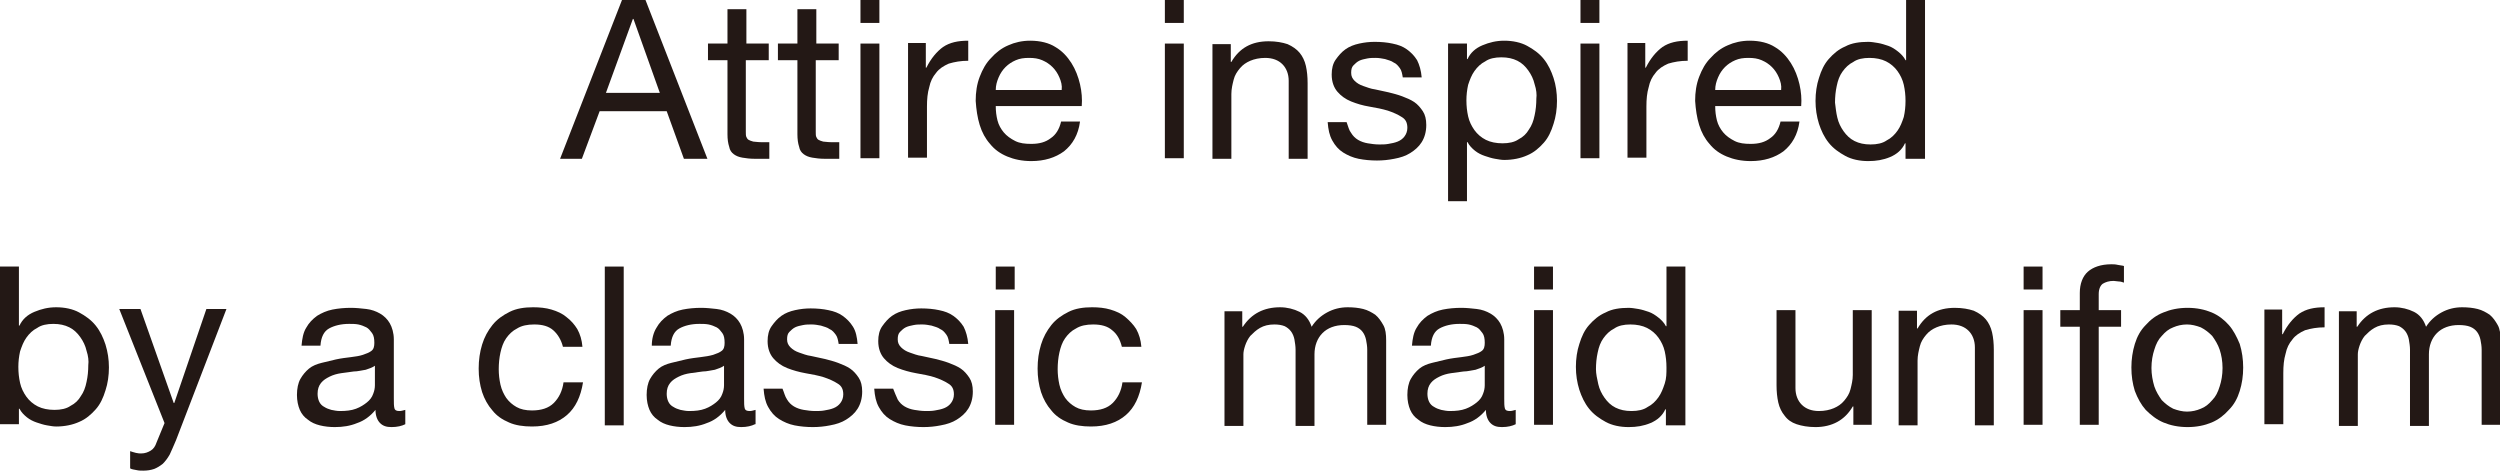 <?xml version="1.0" encoding="utf-8"?>
<!-- Generator: Adobe Illustrator 26.4.1, SVG Export Plug-In . SVG Version: 6.00 Build 0)  -->
<svg version="1.1" id="レイヤー_1" xmlns="http://www.w3.org/2000/svg" xmlns:xlink="http://www.w3.org/1999/xlink" x="0px"
	 y="0px" viewBox="0 0 436.1 82.1" style="enable-background:new 0 0 436.1 82.1;" xml:space="preserve">
<style type="text/css">
	.st0{fill:#231815;}
</style>
<g>
	<path class="st0" d="M112.6,0l10.8,27.7h-4.1l-3-8.3h-11.7l-3.1,8.3h-3.8L108.5,0H112.6z M115.1,16.2l-4.6-12.9h-0.1l-4.7,12.9
		H115.1z"/>
	<path class="st0" d="M134.1,7.6v2.9h-4V23c0,0.4,0,0.7,0.1,0.9c0.1,0.2,0.2,0.4,0.4,0.5c0.2,0.1,0.4,0.2,0.8,0.3
		c0.3,0,0.7,0.1,1.3,0.1h1.5v2.9h-2.5c-0.9,0-1.6-0.1-2.2-0.2c-0.6-0.1-1.1-0.3-1.5-0.6c-0.4-0.3-0.7-0.7-0.8-1.3
		c-0.2-0.6-0.3-1.3-0.3-2.2V10.5h-3.4V7.6h3.4v-6h3.3v6H134.1z"/>
	<path class="st0" d="M146.3,7.6v2.9h-4V23c0,0.4,0,0.7,0.1,0.9c0.1,0.2,0.2,0.4,0.4,0.5c0.2,0.1,0.4,0.2,0.8,0.3
		c0.3,0,0.7,0.1,1.3,0.1h1.5v2.9h-2.5c-0.9,0-1.6-0.1-2.2-0.2c-0.6-0.1-1.1-0.3-1.5-0.6c-0.4-0.3-0.7-0.7-0.8-1.3
		c-0.2-0.6-0.3-1.3-0.3-2.2V10.5h-3.4V7.6h3.4v-6h3.3v6H146.3z"/>
	<path class="st0" d="M150.1,4V0h3.3v4H150.1z M153.4,7.6v20h-3.3v-20H153.4z"/>
	<path class="st0" d="M161.5,7.6v4.2h0.1c0.8-1.6,1.8-2.8,2.9-3.6c1.2-0.8,2.6-1.1,4.4-1.1v3.5c-1.3,0-2.4,0.2-3.4,0.5
		c-0.9,0.4-1.7,0.9-2.2,1.6c-0.6,0.7-1,1.5-1.2,2.5c-0.3,1-0.4,2.1-0.4,3.4v8.9h-3.3v-20H161.5z"/>
	<path class="st0" d="M185.6,26.4c-1.5,1.1-3.4,1.7-5.7,1.7c-1.6,0-3-0.3-4.2-0.8c-1.2-0.5-2.2-1.2-3-2.2c-0.8-0.9-1.4-2-1.8-3.3
		c-0.4-1.3-0.6-2.7-0.7-4.2c0-1.5,0.2-2.9,0.7-4.2c0.5-1.3,1.1-2.4,2-3.3c0.8-0.9,1.8-1.7,3-2.2c1.1-0.5,2.4-0.8,3.8-0.8
		c1.8,0,3.3,0.4,4.4,1.1c1.2,0.7,2.1,1.7,2.8,2.8c0.7,1.1,1.2,2.4,1.5,3.7c0.3,1.3,0.4,2.6,0.3,3.8h-15c0,0.9,0.1,1.7,0.3,2.5
		c0.2,0.8,0.6,1.5,1.1,2.1c0.5,0.6,1.2,1.1,2,1.5c0.8,0.4,1.7,0.5,2.8,0.5c1.4,0,2.5-0.3,3.4-1c0.9-0.6,1.5-1.6,1.8-2.9h3.3
		C188.1,23.5,187.1,25.2,185.6,26.4z M184.8,13.5c-0.3-0.7-0.7-1.3-1.2-1.8c-0.5-0.5-1.1-0.9-1.8-1.2c-0.7-0.3-1.4-0.4-2.3-0.4
		c-0.9,0-1.6,0.1-2.3,0.4c-0.7,0.3-1.3,0.7-1.8,1.2c-0.5,0.5-0.9,1.1-1.2,1.8c-0.3,0.7-0.5,1.4-0.5,2.2h11.5
		C185.3,14.9,185.1,14.2,184.8,13.5z"/>
	<path class="st0" d="M203.2,4V0h3.3v4H203.2z M206.5,7.6v20h-3.3v-20H206.5z"/>
	<path class="st0" d="M214.7,7.6v3.2h0.1c1.4-2.4,3.5-3.6,6.5-3.6c1.3,0,2.4,0.2,3.3,0.5c0.9,0.4,1.6,0.9,2.1,1.5
		c0.5,0.6,0.9,1.4,1.1,2.3c0.2,0.9,0.3,1.9,0.3,3v13.2h-3.3V14.1c0-1.2-0.4-2.2-1.1-2.9c-0.7-0.7-1.7-1.1-3-1.1
		c-1,0-1.9,0.2-2.6,0.5c-0.7,0.3-1.3,0.7-1.8,1.3c-0.5,0.6-0.9,1.2-1.1,2c-0.2,0.8-0.4,1.6-0.4,2.5v11.3h-3.3v-20H214.7z"/>
	<path class="st0" d="M235.7,23.2c0.3,0.5,0.7,0.9,1.2,1.2c0.5,0.3,1.1,0.5,1.7,0.6c0.6,0.1,1.3,0.2,2,0.2c0.5,0,1.1,0,1.6-0.1
		c0.6-0.1,1.1-0.2,1.6-0.4c0.5-0.2,0.9-0.5,1.2-0.9c0.3-0.4,0.5-0.9,0.5-1.5c0-0.9-0.3-1.5-1-1.9c-0.6-0.4-1.5-0.8-2.4-1.1
		c-1-0.3-2-0.5-3.2-0.7s-2.2-0.5-3.2-0.9c-1-0.4-1.8-1-2.4-1.7c-0.6-0.7-1-1.7-1-3c0-1,0.2-1.9,0.7-2.6c0.5-0.7,1-1.3,1.7-1.8
		c0.7-0.5,1.5-0.8,2.4-1c0.9-0.2,1.8-0.3,2.7-0.3c1.1,0,2.2,0.1,3.1,0.3c1,0.2,1.8,0.5,2.5,1c0.7,0.5,1.3,1.1,1.8,1.9
		c0.4,0.8,0.7,1.8,0.8,3h-3.3c-0.1-0.6-0.2-1.2-0.5-1.6c-0.3-0.4-0.6-0.8-1.1-1c-0.4-0.3-0.9-0.4-1.5-0.6c-0.5-0.1-1.1-0.2-1.6-0.2
		c-0.5,0-1,0-1.5,0.1c-0.5,0.1-1,0.2-1.4,0.4c-0.4,0.2-0.7,0.5-1,0.8c-0.3,0.3-0.4,0.7-0.4,1.3c0,0.6,0.2,1,0.6,1.4
		c0.4,0.4,0.9,0.7,1.5,0.9c0.6,0.2,1.3,0.5,2.1,0.6c0.8,0.2,1.5,0.3,2.3,0.5c0.8,0.2,1.6,0.4,2.4,0.7c0.8,0.3,1.5,0.6,2.1,1
		c0.6,0.4,1.1,1,1.5,1.6c0.4,0.6,0.6,1.4,0.6,2.4c0,1.2-0.3,2.2-0.8,3c-0.5,0.8-1.2,1.4-2,1.9c-0.8,0.5-1.7,0.8-2.8,1
		c-1,0.2-2,0.3-3,0.3c-1.1,0-2.2-0.1-3.2-0.3c-1-0.2-1.9-0.6-2.7-1.1c-0.8-0.5-1.4-1.2-1.9-2.1c-0.5-0.9-0.7-1.9-0.8-3.2h3.3
		C235.2,22.1,235.3,22.7,235.7,23.2z"/>
	<path class="st0" d="M255.9,7.6v2.7h0.1c0.5-1.1,1.4-1.9,2.6-2.4c1.2-0.5,2.4-0.8,3.8-0.8c1.5,0,2.9,0.3,4,0.9
		c1.1,0.6,2.1,1.3,2.9,2.3c0.8,1,1.3,2.1,1.7,3.3s0.6,2.6,0.6,4c0,1.4-0.2,2.8-0.6,4c-0.4,1.3-0.9,2.4-1.7,3.3
		c-0.8,0.9-1.7,1.7-2.9,2.2c-1.1,0.5-2.5,0.8-4,0.8c-0.5,0-1-0.1-1.6-0.2c-0.6-0.1-1.2-0.3-1.8-0.5c-0.6-0.2-1.2-0.5-1.7-0.9
		c-0.5-0.4-1-0.9-1.3-1.5h-0.1v10.3h-3.3V7.6H255.9z M267.7,14.7c-0.2-0.9-0.6-1.7-1.1-2.4s-1.1-1.3-1.9-1.7
		c-0.8-0.4-1.7-0.6-2.8-0.6c-1.1,0-2.1,0.2-2.8,0.7c-0.8,0.4-1.4,1-1.9,1.7c-0.5,0.7-0.8,1.5-1.1,2.4c-0.2,0.9-0.3,1.8-0.3,2.7
		c0,1,0.1,1.9,0.3,2.8c0.2,0.9,0.6,1.7,1.1,2.4c0.5,0.7,1.2,1.3,2,1.7c0.8,0.4,1.8,0.6,2.9,0.6s2.1-0.2,2.8-0.7
		c0.8-0.4,1.4-1,1.8-1.7c0.5-0.7,0.8-1.5,1-2.5c0.2-0.9,0.3-1.9,0.3-2.9C268.1,16.5,268,15.6,267.7,14.7z"/>
	<path class="st0" d="M275.7,4V0h3.3v4H275.7z M279,7.6v20h-3.3v-20H279z"/>
	<path class="st0" d="M287,7.6v4.2h0.1c0.8-1.6,1.8-2.8,2.9-3.6c1.2-0.8,2.6-1.1,4.4-1.1v3.5c-1.3,0-2.4,0.2-3.4,0.5
		c-0.9,0.4-1.7,0.9-2.2,1.6c-0.6,0.7-1,1.5-1.2,2.5c-0.3,1-0.4,2.1-0.4,3.4v8.9h-3.3v-20H287z"/>
	<path class="st0" d="M311.1,26.4c-1.5,1.1-3.4,1.7-5.7,1.7c-1.6,0-3-0.3-4.2-0.8c-1.2-0.5-2.2-1.2-3-2.2c-0.8-0.9-1.4-2-1.8-3.3
		c-0.4-1.3-0.6-2.7-0.7-4.2c0-1.5,0.2-2.9,0.7-4.2c0.5-1.3,1.1-2.4,2-3.3c0.8-0.9,1.8-1.7,3-2.2c1.1-0.5,2.4-0.8,3.8-0.8
		c1.8,0,3.3,0.4,4.4,1.1c1.2,0.7,2.1,1.7,2.8,2.8c0.7,1.1,1.2,2.4,1.5,3.7c0.3,1.3,0.4,2.6,0.3,3.8h-15c0,0.9,0.1,1.7,0.3,2.5
		c0.2,0.8,0.6,1.5,1.1,2.1c0.5,0.6,1.2,1.1,2,1.5c0.8,0.4,1.7,0.5,2.8,0.5c1.4,0,2.5-0.3,3.4-1c0.9-0.6,1.5-1.6,1.8-2.9h3.3
		C313.6,23.5,312.6,25.2,311.1,26.4z M310.3,13.5c-0.3-0.7-0.7-1.3-1.2-1.8c-0.5-0.5-1.1-0.9-1.8-1.2c-0.7-0.3-1.4-0.4-2.3-0.4
		c-0.9,0-1.6,0.1-2.3,0.4c-0.7,0.3-1.3,0.7-1.8,1.2s-0.9,1.1-1.2,1.8c-0.3,0.7-0.5,1.4-0.5,2.2h11.5
		C310.8,14.9,310.6,14.2,310.3,13.5z"/>
	<path class="st0" d="M332.4,27.7v-2.7h-0.1c-0.5,1.1-1.4,1.9-2.6,2.4c-1.2,0.5-2.4,0.7-3.8,0.7c-1.5,0-2.9-0.3-4-0.9
		c-1.1-0.6-2.1-1.3-2.9-2.3c-0.8-1-1.3-2.1-1.7-3.3c-0.4-1.3-0.6-2.6-0.6-4c0-1.4,0.2-2.8,0.6-4c0.4-1.3,0.9-2.4,1.7-3.3
		c0.8-0.9,1.7-1.7,2.9-2.2c1.1-0.6,2.5-0.8,4-0.8c0.5,0,1.1,0.1,1.7,0.2c0.6,0.1,1.2,0.3,1.8,0.5c0.6,0.2,1.2,0.6,1.7,1
		c0.5,0.4,1,0.9,1.3,1.5h0.1V0h3.3v27.7H332.4z M320.5,20.5c0.2,0.9,0.6,1.7,1.1,2.4c0.5,0.7,1.1,1.3,1.9,1.7
		c0.8,0.4,1.7,0.6,2.8,0.6c1.1,0,2.1-0.2,2.8-0.7c0.8-0.4,1.4-1,1.9-1.7c0.5-0.7,0.8-1.5,1.1-2.4c0.2-0.9,0.3-1.8,0.3-2.8
		c0-1-0.1-1.9-0.3-2.8c-0.2-0.9-0.6-1.7-1.1-2.4c-0.5-0.7-1.2-1.3-2-1.7c-0.8-0.4-1.8-0.6-2.9-0.6c-1.1,0-2.1,0.2-2.8,0.7
		c-0.8,0.4-1.4,1-1.9,1.7c-0.5,0.7-0.8,1.5-1,2.5c-0.2,0.9-0.3,1.9-0.3,2.9C320.2,18.7,320.3,19.7,320.5,20.5z"/>
</g>
<g>
	<path class="st0" d="M3.3,46.5v10.3h0.1c0.5-1.1,1.4-1.9,2.6-2.4c1.2-0.5,2.4-0.8,3.8-0.8c1.5,0,2.9,0.3,4,0.9
		c1.1,0.6,2.1,1.3,2.9,2.3c0.8,1,1.3,2.1,1.7,3.3c0.4,1.3,0.6,2.6,0.6,4c0,1.4-0.2,2.8-0.6,4c-0.4,1.3-0.9,2.4-1.7,3.3
		c-0.8,0.9-1.7,1.7-2.9,2.2c-1.1,0.5-2.5,0.8-4,0.8c-0.5,0-1-0.1-1.6-0.2c-0.6-0.1-1.2-0.3-1.8-0.5s-1.2-0.5-1.7-0.9
		c-0.5-0.4-1-0.9-1.3-1.5H3.3v2.7H0V46.5H3.3z M15.1,61.2c-0.2-0.9-0.6-1.7-1.1-2.4c-0.5-0.7-1.1-1.3-1.9-1.7
		c-0.8-0.4-1.7-0.6-2.8-0.6c-1.1,0-2.1,0.2-2.8,0.7c-0.8,0.4-1.4,1-1.9,1.7c-0.5,0.7-0.8,1.5-1.1,2.4c-0.2,0.9-0.3,1.8-0.3,2.7
		c0,1,0.1,1.9,0.3,2.8c0.2,0.9,0.6,1.7,1.1,2.4c0.5,0.7,1.2,1.3,2,1.7c0.8,0.4,1.8,0.6,2.9,0.6s2.1-0.2,2.8-0.7
		c0.8-0.4,1.4-1,1.8-1.7c0.5-0.7,0.8-1.5,1-2.5c0.2-0.9,0.3-1.9,0.3-2.9C15.5,63,15.4,62.1,15.1,61.2z"/>
	<path class="st0" d="M30.7,76.8c-0.4,1-0.8,1.8-1.1,2.5c-0.4,0.7-0.8,1.2-1.2,1.6c-0.5,0.4-1,0.7-1.5,0.9c-0.6,0.2-1.2,0.3-1.9,0.3
		c-0.4,0-0.8,0-1.2-0.1s-0.8-0.1-1.1-0.3v-3c0.3,0.1,0.6,0.2,1,0.3c0.4,0.1,0.7,0.1,0.9,0.1c0.7,0,1.2-0.2,1.7-0.5
		c0.5-0.3,0.8-0.8,1-1.4l1.4-3.4l-7.9-19.9h3.7l5.8,16.4h0.1l5.6-16.4h3.5L30.7,76.8z"/>
	<path class="st0" d="M70.7,74c-0.6,0.3-1.4,0.5-2.4,0.5c-0.9,0-1.5-0.2-2-0.7c-0.5-0.5-0.8-1.3-0.8-2.3c-0.9,1.1-2,1.9-3.2,2.3
		c-1.2,0.5-2.5,0.7-3.9,0.7c-0.9,0-1.8-0.1-2.6-0.3c-0.8-0.2-1.5-0.5-2.1-1c-0.6-0.4-1.1-1-1.4-1.7c-0.3-0.7-0.5-1.6-0.5-2.6
		c0-1.1,0.2-2.1,0.6-2.8c0.4-0.7,0.9-1.3,1.5-1.8c0.6-0.5,1.4-0.8,2.2-1c0.8-0.2,1.6-0.4,2.5-0.6c0.9-0.2,1.8-0.3,2.6-0.4
		c0.8-0.1,1.5-0.2,2.1-0.4c0.6-0.2,1.1-0.4,1.5-0.7c0.4-0.3,0.5-0.8,0.5-1.4c0-0.7-0.1-1.3-0.4-1.7c-0.3-0.4-0.6-0.8-1-1
		c-0.4-0.2-0.9-0.4-1.4-0.5c-0.5-0.1-1.1-0.1-1.6-0.1c-1.4,0-2.6,0.3-3.5,0.8s-1.4,1.5-1.5,3h-3.3c0.1-1.2,0.3-2.3,0.8-3.1
		c0.5-0.9,1.1-1.5,1.9-2.1c0.8-0.5,1.7-0.9,2.7-1.1c1-0.2,2.1-0.3,3.2-0.3c0.9,0,1.8,0.1,2.7,0.2s1.7,0.4,2.4,0.8
		c0.7,0.4,1.3,1,1.7,1.7c0.4,0.7,0.7,1.7,0.7,2.8v10.3c0,0.8,0,1.3,0.1,1.7c0.1,0.4,0.4,0.5,0.9,0.5c0.3,0,0.6-0.1,1-0.2V74z
		 M65.4,63.8c-0.4,0.3-1,0.5-1.6,0.7c-0.7,0.1-1.4,0.3-2.1,0.3c-0.7,0.1-1.5,0.2-2.2,0.3c-0.7,0.1-1.4,0.3-2,0.6
		c-0.6,0.3-1.1,0.6-1.5,1.1c-0.4,0.5-0.6,1.1-0.6,1.9c0,0.5,0.1,1,0.3,1.4s0.5,0.7,0.9,0.9c0.3,0.2,0.8,0.4,1.2,0.5
		c0.5,0.1,1,0.2,1.5,0.2c1.1,0,2-0.1,2.8-0.4c0.8-0.3,1.4-0.7,1.9-1.1c0.5-0.4,0.9-0.9,1.1-1.5c0.2-0.5,0.3-1,0.3-1.5V63.8z"/>
	<path class="st0" d="M96.5,57.6c-0.8-0.7-1.9-1-3.3-1c-1.2,0-2.2,0.2-3,0.7c-0.8,0.4-1.4,1-1.9,1.7c-0.5,0.7-0.8,1.6-1,2.5
		c-0.2,0.9-0.3,1.9-0.3,2.9c0,0.9,0.1,1.8,0.3,2.7c0.2,0.9,0.6,1.7,1,2.3c0.5,0.7,1.1,1.2,1.8,1.6c0.7,0.4,1.6,0.6,2.7,0.6
		c1.6,0,2.9-0.4,3.8-1.3c0.9-0.9,1.5-2.1,1.7-3.6h3.4c-0.4,2.5-1.3,4.4-2.8,5.7c-1.5,1.3-3.5,2-6.1,2c-1.5,0-2.9-0.2-4-0.7
		c-1.2-0.5-2.2-1.2-2.9-2.1c-0.8-0.9-1.4-2-1.8-3.2c-0.4-1.3-0.6-2.6-0.6-4.1c0-1.5,0.2-2.9,0.6-4.2c0.4-1.3,1-2.4,1.8-3.4
		c0.8-1,1.8-1.7,3-2.3c1.2-0.6,2.6-0.8,4.1-0.8c1.1,0,2.2,0.1,3.2,0.4c1,0.3,1.9,0.7,2.6,1.3c0.8,0.6,1.4,1.3,1.9,2.1
		c0.5,0.9,0.8,1.9,0.9,3.1h-3.4C97.9,59.3,97.3,58.3,96.5,57.6z"/>
	<path class="st0" d="M108.8,46.5v27.7h-3.3V46.5H108.8z"/>
	<path class="st0" d="M131.7,74c-0.6,0.3-1.4,0.5-2.4,0.5c-0.9,0-1.5-0.2-2-0.7c-0.5-0.5-0.8-1.3-0.8-2.3c-0.9,1.1-2,1.9-3.2,2.3
		c-1.2,0.5-2.5,0.7-3.9,0.7c-0.9,0-1.8-0.1-2.6-0.3c-0.8-0.2-1.5-0.5-2.1-1c-0.6-0.4-1.1-1-1.4-1.7c-0.3-0.7-0.5-1.6-0.5-2.6
		c0-1.1,0.2-2.1,0.6-2.8s0.9-1.3,1.5-1.8c0.6-0.5,1.4-0.8,2.2-1s1.6-0.4,2.5-0.6c0.9-0.2,1.8-0.3,2.6-0.4c0.8-0.1,1.5-0.2,2.2-0.4
		c0.6-0.2,1.1-0.4,1.5-0.7c0.4-0.3,0.5-0.8,0.5-1.4c0-0.7-0.1-1.3-0.4-1.7c-0.3-0.4-0.6-0.8-1-1c-0.4-0.2-0.9-0.4-1.4-0.5
		c-0.5-0.1-1.1-0.1-1.6-0.1c-1.4,0-2.6,0.3-3.5,0.8c-0.9,0.5-1.4,1.5-1.5,3h-3.3c0-1.2,0.3-2.3,0.8-3.1c0.5-0.9,1.1-1.5,1.9-2.1
		c0.8-0.5,1.7-0.9,2.7-1.1c1-0.2,2.1-0.3,3.2-0.3c0.9,0,1.8,0.1,2.7,0.2c0.9,0.1,1.7,0.4,2.4,0.8c0.7,0.4,1.3,1,1.7,1.7
		c0.4,0.7,0.7,1.7,0.7,2.8v10.3c0,0.8,0,1.3,0.1,1.7c0.1,0.4,0.4,0.5,0.9,0.5c0.3,0,0.6-0.1,1-0.2V74z M126.3,63.8
		c-0.4,0.3-1,0.5-1.6,0.7c-0.7,0.1-1.4,0.3-2.1,0.3c-0.7,0.1-1.5,0.2-2.2,0.3c-0.7,0.1-1.4,0.3-2,0.6c-0.6,0.3-1.1,0.6-1.5,1.1
		c-0.4,0.5-0.6,1.1-0.6,1.9c0,0.5,0.1,1,0.3,1.4c0.2,0.4,0.5,0.7,0.9,0.9c0.3,0.2,0.8,0.4,1.2,0.5c0.5,0.1,1,0.2,1.5,0.2
		c1.1,0,2-0.1,2.8-0.4s1.4-0.7,1.9-1.1c0.5-0.4,0.9-0.9,1.1-1.5c0.2-0.5,0.3-1,0.3-1.5V63.8z"/>
	<path class="st0" d="M137.3,69.7c0.3,0.5,0.7,0.9,1.2,1.2c0.5,0.3,1.1,0.5,1.7,0.6c0.6,0.1,1.3,0.2,2,0.2c0.5,0,1.1,0,1.6-0.1
		c0.6-0.1,1.1-0.2,1.6-0.4c0.5-0.2,0.9-0.5,1.2-0.9c0.3-0.4,0.5-0.9,0.5-1.5c0-0.9-0.3-1.5-1-1.9c-0.6-0.4-1.5-0.8-2.4-1.1
		c-1-0.3-2-0.5-3.2-0.7c-1.1-0.2-2.2-0.5-3.2-0.9c-1-0.4-1.8-1-2.4-1.7c-0.6-0.7-1-1.7-1-3c0-1,0.2-1.9,0.7-2.6
		c0.5-0.7,1-1.3,1.7-1.8c0.7-0.5,1.5-0.8,2.4-1c0.9-0.2,1.8-0.3,2.7-0.3c1.1,0,2.2,0.1,3.1,0.3c1,0.2,1.8,0.5,2.5,1
		c0.7,0.5,1.3,1.1,1.8,1.9s0.7,1.8,0.8,3h-3.3c-0.1-0.6-0.2-1.2-0.5-1.6c-0.3-0.4-0.6-0.8-1.1-1c-0.4-0.3-0.9-0.4-1.5-0.6
		c-0.5-0.1-1.1-0.2-1.6-0.2c-0.5,0-1,0-1.5,0.1c-0.5,0.1-1,0.2-1.4,0.4c-0.4,0.2-0.7,0.5-1,0.8c-0.3,0.3-0.4,0.7-0.4,1.3
		c0,0.6,0.2,1,0.6,1.4c0.4,0.4,0.9,0.7,1.5,0.9c0.6,0.2,1.3,0.5,2.1,0.6c0.8,0.2,1.5,0.3,2.3,0.5c0.8,0.2,1.6,0.4,2.4,0.7
		s1.5,0.6,2.1,1c0.6,0.4,1.1,1,1.5,1.6c0.4,0.6,0.6,1.4,0.6,2.4c0,1.2-0.3,2.2-0.8,3c-0.5,0.8-1.2,1.4-2,1.9c-0.8,0.5-1.7,0.8-2.8,1
		c-1,0.2-2,0.3-3,0.3c-1.1,0-2.2-0.1-3.2-0.3c-1-0.2-1.9-0.6-2.7-1.1c-0.8-0.5-1.4-1.2-1.9-2.1c-0.5-0.9-0.7-1.9-0.8-3.2h3.3
		C136.8,68.5,136.9,69.1,137.3,69.7z"/>
	<path class="st0" d="M156.6,69.7c0.3,0.5,0.7,0.9,1.2,1.2c0.5,0.3,1.1,0.5,1.7,0.6c0.6,0.1,1.3,0.2,2,0.2c0.5,0,1.1,0,1.6-0.1
		c0.6-0.1,1.1-0.2,1.6-0.4c0.5-0.2,0.9-0.5,1.2-0.9c0.3-0.4,0.5-0.9,0.5-1.5c0-0.9-0.3-1.5-1-1.9c-0.6-0.4-1.5-0.8-2.4-1.1
		c-1-0.3-2-0.5-3.2-0.7c-1.1-0.2-2.2-0.5-3.2-0.9c-1-0.4-1.8-1-2.4-1.7c-0.6-0.7-1-1.7-1-3c0-1,0.2-1.9,0.7-2.6
		c0.5-0.7,1-1.3,1.7-1.8s1.5-0.8,2.4-1c0.9-0.2,1.8-0.3,2.7-0.3c1.1,0,2.2,0.1,3.1,0.3c1,0.2,1.8,0.5,2.5,1c0.7,0.5,1.3,1.1,1.8,1.9
		c0.4,0.8,0.7,1.8,0.8,3h-3.3c-0.1-0.6-0.2-1.2-0.5-1.6c-0.3-0.4-0.6-0.8-1.1-1c-0.4-0.3-0.9-0.4-1.5-0.6c-0.5-0.1-1.1-0.2-1.6-0.2
		c-0.5,0-1,0-1.5,0.1c-0.5,0.1-1,0.2-1.4,0.4c-0.4,0.2-0.7,0.5-1,0.8c-0.3,0.3-0.4,0.7-0.4,1.3c0,0.6,0.2,1,0.6,1.4
		c0.4,0.4,0.9,0.7,1.5,0.9c0.6,0.2,1.3,0.5,2.1,0.6c0.8,0.2,1.5,0.3,2.3,0.5c0.8,0.2,1.6,0.4,2.4,0.7c0.8,0.3,1.5,0.6,2.1,1
		c0.6,0.4,1.1,1,1.5,1.6c0.4,0.6,0.6,1.4,0.6,2.4c0,1.2-0.3,2.2-0.8,3c-0.5,0.8-1.2,1.4-2,1.9c-0.8,0.5-1.7,0.8-2.8,1
		c-1,0.2-2,0.3-3,0.3c-1.1,0-2.2-0.1-3.2-0.3c-1-0.2-1.9-0.6-2.7-1.1c-0.8-0.5-1.4-1.2-1.9-2.1c-0.5-0.9-0.7-1.9-0.8-3.2h3.3
		C156.1,68.5,156.3,69.1,156.6,69.7z"/>
	<path class="st0" d="M173.7,50.5v-4h3.3v4H173.7z M176.9,54.1v20h-3.3v-20H176.9z"/>
	<path class="st0" d="M194,57.6c-0.8-0.7-1.9-1-3.3-1c-1.2,0-2.2,0.2-3,0.7c-0.8,0.4-1.4,1-1.9,1.7c-0.5,0.7-0.8,1.6-1,2.5
		c-0.2,0.9-0.3,1.9-0.3,2.9c0,0.9,0.1,1.8,0.3,2.7c0.2,0.9,0.6,1.7,1,2.3c0.5,0.7,1.1,1.2,1.8,1.6c0.7,0.4,1.6,0.6,2.7,0.6
		c1.6,0,2.9-0.4,3.8-1.3c0.9-0.9,1.5-2.1,1.7-3.6h3.4c-0.4,2.5-1.3,4.4-2.8,5.7c-1.5,1.3-3.5,2-6.1,2c-1.5,0-2.9-0.2-4-0.7
		c-1.2-0.5-2.2-1.2-2.9-2.1c-0.8-0.9-1.4-2-1.8-3.2c-0.4-1.3-0.6-2.6-0.6-4.1c0-1.5,0.2-2.9,0.6-4.2c0.4-1.3,1-2.4,1.8-3.4
		c0.8-1,1.8-1.7,3-2.3c1.2-0.6,2.6-0.8,4.1-0.8c1.1,0,2.2,0.1,3.2,0.4c1,0.3,1.9,0.7,2.6,1.3s1.4,1.3,1.9,2.1
		c0.5,0.9,0.8,1.9,0.9,3.1h-3.4C195.4,59.3,194.9,58.3,194,57.6z"/>
	<path class="st0" d="M216.7,54.1V57h0.1c1.5-2.3,3.7-3.4,6.5-3.4c1.2,0,2.4,0.3,3.4,0.8c1,0.5,1.7,1.4,2.1,2.6
		c0.7-1.1,1.6-1.9,2.7-2.5c1.1-0.6,2.3-0.9,3.6-0.9c1,0,1.9,0.1,2.7,0.3c0.8,0.2,1.5,0.6,2.1,1c0.6,0.5,1,1.1,1.4,1.8
		s0.5,1.6,0.5,2.7v14.7h-3.3V61c0-0.6-0.1-1.2-0.2-1.7c-0.1-0.5-0.3-1-0.6-1.4c-0.3-0.4-0.7-0.7-1.2-0.9s-1.2-0.3-2-0.3
		c-1.6,0-2.9,0.5-3.8,1.4c-0.9,0.9-1.4,2.2-1.4,3.7v12.5H226V61c0-0.6-0.1-1.2-0.2-1.8c-0.1-0.5-0.3-1-0.6-1.4
		c-0.3-0.4-0.7-0.7-1.1-0.9c-0.5-0.2-1.1-0.3-1.8-0.3c-1,0-1.8,0.2-2.5,0.6c-0.7,0.4-1.2,0.9-1.7,1.4c-0.4,0.5-0.7,1.1-0.9,1.7
		c-0.2,0.6-0.3,1.1-0.3,1.5v12.5h-3.3v-20H216.7z"/>
	<path class="st0" d="M264.4,74c-0.6,0.3-1.4,0.5-2.4,0.5c-0.9,0-1.5-0.2-2-0.7c-0.5-0.5-0.8-1.3-0.8-2.3c-0.9,1.1-2,1.9-3.2,2.3
		c-1.2,0.5-2.5,0.7-3.9,0.7c-0.9,0-1.8-0.1-2.6-0.3c-0.8-0.2-1.5-0.5-2.1-1c-0.6-0.4-1.1-1-1.4-1.7c-0.3-0.7-0.5-1.6-0.5-2.6
		c0-1.1,0.2-2.1,0.6-2.8c0.4-0.7,0.9-1.3,1.5-1.8c0.6-0.5,1.4-0.8,2.2-1c0.8-0.2,1.6-0.4,2.5-0.6c0.9-0.2,1.8-0.3,2.6-0.4
		c0.8-0.1,1.5-0.2,2.1-0.4c0.6-0.2,1.1-0.4,1.5-0.7c0.4-0.3,0.5-0.8,0.5-1.4c0-0.7-0.1-1.3-0.4-1.7c-0.3-0.4-0.6-0.8-1-1
		c-0.4-0.2-0.9-0.4-1.4-0.5c-0.5-0.1-1.1-0.1-1.6-0.1c-1.4,0-2.6,0.3-3.5,0.8s-1.4,1.5-1.5,3h-3.3c0.1-1.2,0.3-2.3,0.8-3.1
		c0.5-0.9,1.1-1.5,1.9-2.1c0.8-0.5,1.7-0.9,2.7-1.1c1-0.2,2.1-0.3,3.2-0.3c0.9,0,1.8,0.1,2.7,0.2c0.9,0.1,1.7,0.4,2.4,0.8
		c0.7,0.4,1.3,1,1.7,1.7c0.4,0.7,0.7,1.7,0.7,2.8v10.3c0,0.8,0,1.3,0.1,1.7c0.1,0.4,0.4,0.5,0.9,0.5c0.3,0,0.6-0.1,1-0.2V74z
		 M259,63.8c-0.4,0.3-1,0.5-1.6,0.7c-0.7,0.1-1.4,0.3-2.1,0.3c-0.7,0.1-1.5,0.2-2.2,0.3c-0.7,0.1-1.4,0.3-2,0.6
		c-0.6,0.3-1.1,0.6-1.5,1.1c-0.4,0.5-0.6,1.1-0.6,1.9c0,0.5,0.1,1,0.3,1.4s0.5,0.7,0.9,0.9c0.3,0.2,0.8,0.4,1.2,0.5
		c0.5,0.1,1,0.2,1.5,0.2c1.1,0,2-0.1,2.8-0.4c0.8-0.3,1.4-0.7,1.9-1.1c0.5-0.4,0.9-0.9,1.1-1.5c0.2-0.5,0.3-1,0.3-1.5V63.8z"/>
	<path class="st0" d="M267.6,50.5v-4h3.3v4H267.6z M270.9,54.1v20h-3.3v-20H270.9z"/>
	<path class="st0" d="M290.6,74.1v-2.7h-0.1c-0.5,1.1-1.4,1.9-2.6,2.4c-1.2,0.5-2.4,0.7-3.8,0.7c-1.5,0-2.9-0.3-4-0.9
		c-1.1-0.6-2.1-1.3-2.9-2.3c-0.8-1-1.3-2.1-1.7-3.3c-0.4-1.3-0.6-2.6-0.6-4c0-1.4,0.2-2.8,0.6-4c0.4-1.3,0.9-2.4,1.7-3.3
		c0.8-0.9,1.7-1.7,2.9-2.2c1.1-0.6,2.5-0.8,4-0.8c0.5,0,1.1,0.1,1.7,0.2c0.6,0.1,1.2,0.3,1.8,0.5c0.6,0.2,1.2,0.6,1.7,1
		c0.5,0.4,1,0.9,1.3,1.5h0.1V46.5h3.3v27.7H290.6z M278.8,67c0.2,0.9,0.6,1.7,1.1,2.4s1.1,1.3,1.9,1.7c0.8,0.4,1.7,0.6,2.8,0.6
		c1.1,0,2.1-0.2,2.8-0.7c0.8-0.4,1.4-1,1.9-1.7c0.5-0.7,0.8-1.5,1.1-2.4s0.3-1.8,0.3-2.8c0-1-0.1-1.9-0.3-2.8
		c-0.2-0.9-0.6-1.7-1.1-2.4c-0.5-0.7-1.2-1.3-2-1.7c-0.8-0.4-1.8-0.6-2.9-0.6c-1.1,0-2.1,0.2-2.8,0.7c-0.8,0.4-1.4,1-1.9,1.7
		c-0.5,0.7-0.8,1.5-1,2.5c-0.2,0.9-0.3,1.9-0.3,2.9C278.4,65.2,278.6,66.1,278.8,67z"/>
	<path class="st0" d="M323.3,74.1v-3.2h-0.1c-0.7,1.2-1.6,2.1-2.7,2.7c-1.1,0.6-2.4,0.9-3.8,0.9c-1.3,0-2.4-0.2-3.3-0.5
		c-0.9-0.3-1.6-0.8-2.1-1.5c-0.5-0.6-0.9-1.4-1.1-2.3c-0.2-0.9-0.3-1.9-0.3-3V54.1h3.3v13.6c0,1.2,0.4,2.2,1.1,2.9s1.7,1.1,3,1.1
		c1,0,1.9-0.2,2.6-0.5c0.7-0.3,1.3-0.7,1.8-1.3c0.5-0.6,0.9-1.2,1.1-2c0.2-0.8,0.4-1.6,0.4-2.5V54.1h3.3v20H323.3z"/>
	<path class="st0" d="M334.4,54.1v3.2h0.1c1.4-2.4,3.5-3.6,6.5-3.6c1.3,0,2.4,0.2,3.3,0.5c0.9,0.4,1.6,0.9,2.1,1.5
		c0.5,0.6,0.9,1.4,1.1,2.3c0.2,0.9,0.3,1.9,0.3,3v13.2h-3.3V60.6c0-1.2-0.4-2.2-1.1-2.9c-0.7-0.7-1.7-1.1-3-1.1
		c-1,0-1.9,0.2-2.6,0.5c-0.7,0.3-1.3,0.7-1.8,1.3c-0.5,0.6-0.9,1.2-1.1,2c-0.2,0.8-0.4,1.6-0.4,2.5v11.3h-3.3v-20H334.4z"/>
	<path class="st0" d="M353,50.5v-4h3.3v4H353z M356.3,54.1v20H353v-20H356.3z"/>
	<path class="st0" d="M359.4,57v-2.9h3.4v-3c0-1.6,0.5-2.9,1.4-3.7c0.9-0.8,2.3-1.3,4.1-1.3c0.3,0,0.7,0,1.1,0.1
		c0.4,0.1,0.8,0.1,1.1,0.2v2.9c-0.3-0.1-0.6-0.2-0.9-0.2c-0.3,0-0.6-0.1-0.9-0.1c-0.8,0-1.4,0.2-1.9,0.5c-0.4,0.3-0.7,0.9-0.7,1.8
		v2.8h3.9V57h-3.9v17.1h-3.3V57H359.4z"/>
	<path class="st0" d="M372.4,60c0.4-1.3,1-2.4,1.9-3.3c0.8-0.9,1.8-1.7,3.1-2.2c1.2-0.5,2.6-0.8,4.2-0.8c1.6,0,3,0.3,4.2,0.8
		s2.2,1.3,3,2.2c0.8,0.9,1.4,2.1,1.9,3.3c0.4,1.3,0.6,2.7,0.6,4.1c0,1.5-0.2,2.8-0.6,4.1c-0.4,1.3-1,2.4-1.9,3.3
		c-0.8,0.9-1.8,1.7-3,2.2s-2.6,0.8-4.2,0.8c-1.6,0-3-0.3-4.2-0.8c-1.2-0.5-2.2-1.3-3.1-2.2c-0.8-0.9-1.4-2-1.9-3.3
		c-0.4-1.3-0.6-2.6-0.6-4.1C371.8,62.7,372,61.3,372.4,60z M375.8,67.4c0.3,0.9,0.8,1.7,1.3,2.4c0.6,0.6,1.2,1.1,2,1.5
		c0.8,0.3,1.6,0.5,2.4,0.5c0.9,0,1.7-0.2,2.4-0.5c0.8-0.3,1.4-0.8,2-1.5c0.6-0.6,1-1.4,1.3-2.4c0.3-0.9,0.5-2,0.5-3.2
		c0-1.2-0.2-2.3-0.5-3.2c-0.3-0.9-0.8-1.7-1.3-2.4c-0.6-0.6-1.2-1.1-2-1.5c-0.8-0.3-1.6-0.5-2.4-0.5c-0.9,0-1.7,0.2-2.4,0.5
		c-0.8,0.3-1.4,0.8-2,1.5c-0.6,0.6-1,1.4-1.3,2.4c-0.3,0.9-0.5,2-0.5,3.2C375.3,65.3,375.5,66.4,375.8,67.4z"/>
	<path class="st0" d="M398.1,54.1v4.2h0.1c0.8-1.6,1.8-2.8,2.9-3.6c1.2-0.8,2.6-1.1,4.4-1.1v3.5c-1.3,0-2.4,0.2-3.4,0.5
		c-0.9,0.4-1.7,0.9-2.2,1.6c-0.6,0.7-1,1.5-1.2,2.5c-0.3,1-0.4,2.1-0.4,3.4v8.9H395v-20H398.1z"/>
	<path class="st0" d="M411.1,54.1V57h0.1c1.5-2.3,3.7-3.4,6.5-3.4c1.2,0,2.4,0.3,3.4,0.8c1,0.5,1.7,1.4,2.1,2.6
		c0.7-1.1,1.6-1.9,2.7-2.5c1.1-0.6,2.3-0.9,3.6-0.9c1,0,1.9,0.1,2.7,0.3c0.8,0.2,1.5,0.6,2.1,1c0.6,0.5,1,1.1,1.4,1.8
		s0.5,1.6,0.5,2.7v14.7h-3.3V61c0-0.6-0.1-1.2-0.2-1.7c-0.1-0.5-0.3-1-0.6-1.4c-0.3-0.4-0.7-0.7-1.2-0.9s-1.2-0.3-2-0.3
		c-1.6,0-2.9,0.5-3.8,1.4c-0.9,0.9-1.4,2.2-1.4,3.7v12.5h-3.3V61c0-0.6-0.1-1.2-0.2-1.8c-0.1-0.5-0.3-1-0.6-1.4
		c-0.3-0.4-0.7-0.7-1.1-0.9c-0.5-0.2-1.1-0.3-1.8-0.3c-1,0-1.8,0.2-2.5,0.6c-0.7,0.4-1.2,0.9-1.7,1.4c-0.4,0.5-0.7,1.1-0.9,1.7
		c-0.2,0.6-0.3,1.1-0.3,1.5v12.5H408v-20H411.1z"/>
</g>
</svg>

